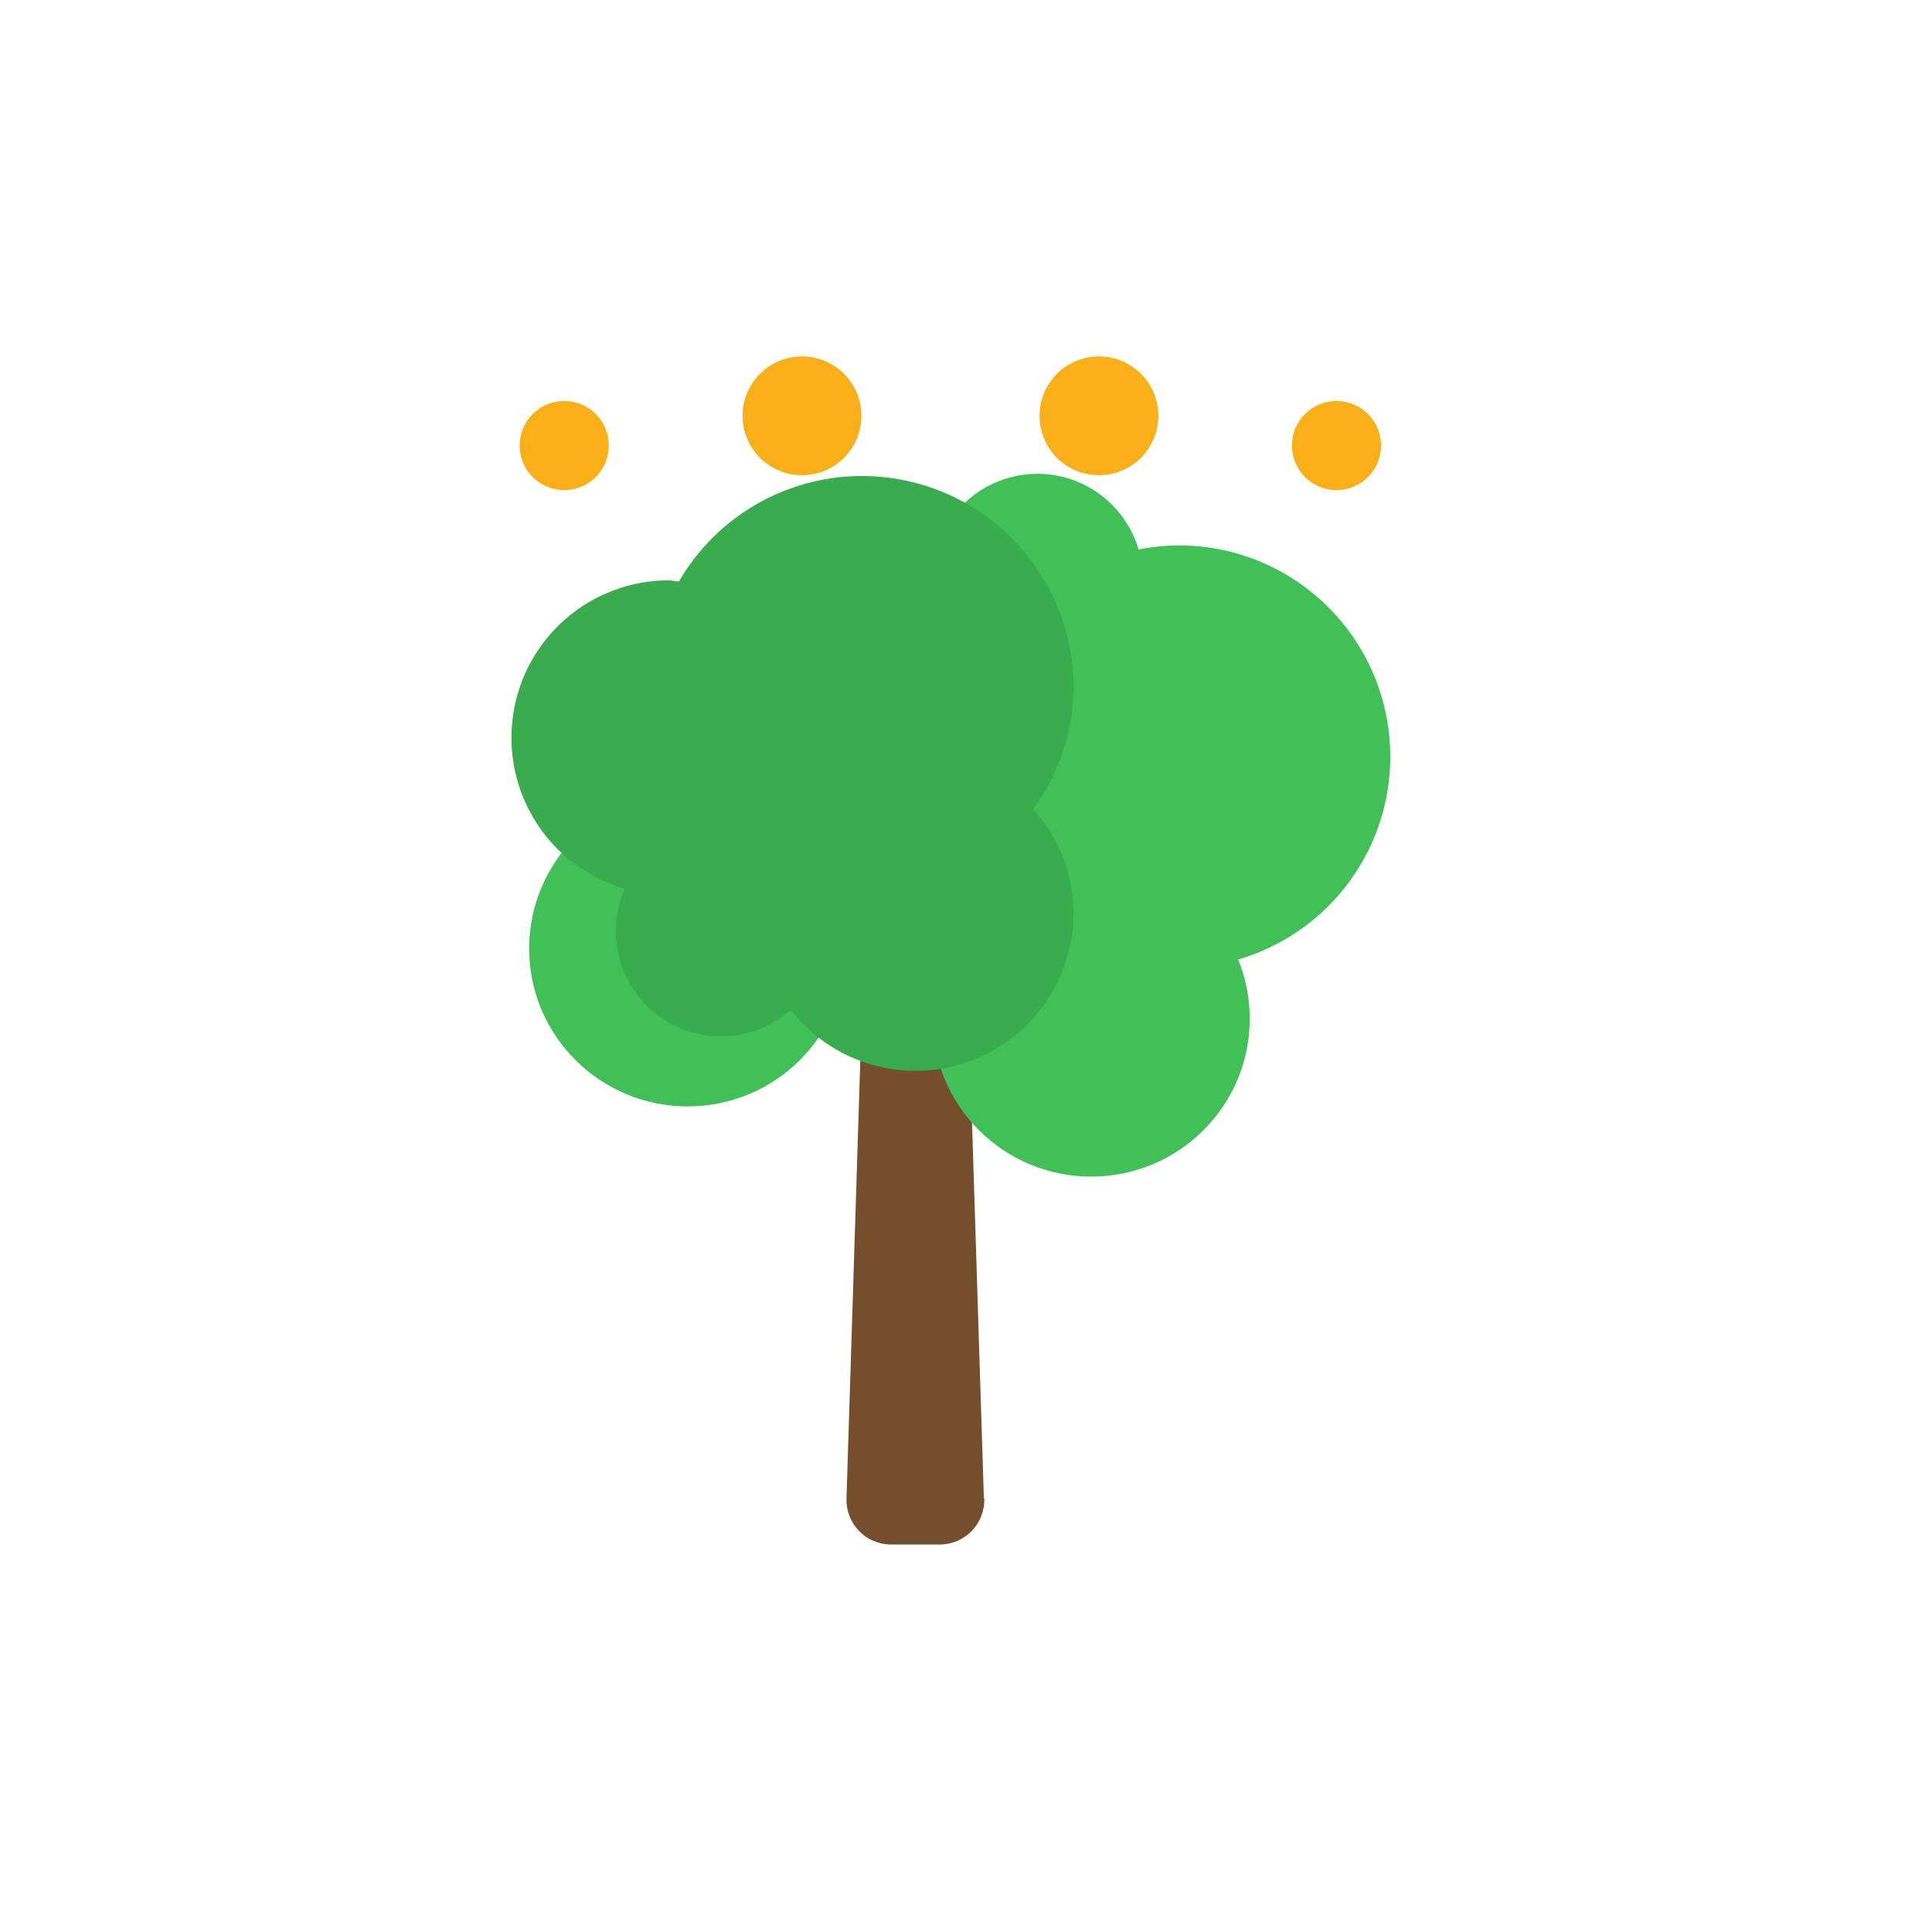 <svg width="43" height="43" viewBox="0 0 43 43" fill="none" xmlns="http://www.w3.org/2000/svg">
<path d="M21.898 33.351L21.567 22.857C21.561 22.598 21.453 22.352 21.268 22.172C21.083 21.991 20.834 21.89 20.576 21.89H20.163C19.904 21.89 19.655 21.991 19.47 22.172C19.285 22.352 19.177 22.598 19.171 22.857L18.84 33.351C18.836 33.484 18.858 33.617 18.906 33.741C18.954 33.865 19.026 33.978 19.119 34.074C19.211 34.17 19.322 34.246 19.445 34.297C19.567 34.349 19.699 34.376 19.832 34.376H20.915C21.048 34.376 21.179 34.349 21.302 34.297C21.424 34.246 21.535 34.17 21.628 34.074C21.72 33.978 21.793 33.865 21.84 33.741C21.888 33.617 21.911 33.484 21.906 33.351H21.898Z" fill="#744E2D"/>
<path d="M24.286 26.187C26.235 26.187 27.815 24.615 27.815 22.675C27.815 20.735 26.235 19.163 24.286 19.163C22.338 19.163 20.758 20.735 20.758 22.675C20.758 24.615 22.338 26.187 24.286 26.187Z" fill="#40C057"/>
<path d="M15.306 24.625C17.255 24.625 18.834 23.053 18.834 21.113C18.834 19.174 17.255 17.601 15.306 17.601C13.357 17.601 11.777 19.174 11.777 21.113C11.777 23.053 13.357 24.625 15.306 24.625Z" fill="#40C057"/>
<path d="M26.241 12.139C25.939 12.141 25.637 12.171 25.341 12.23C25.232 11.861 25.034 11.524 24.765 11.249C24.495 10.974 24.162 10.77 23.795 10.654C23.428 10.538 23.038 10.514 22.66 10.585C22.281 10.655 21.926 10.817 21.625 11.057C21.324 11.298 21.087 11.608 20.934 11.961C20.782 12.315 20.718 12.7 20.75 13.084C20.782 13.468 20.907 13.838 21.115 14.161C21.324 14.485 21.608 14.753 21.944 14.941C21.679 15.533 21.541 16.175 21.539 16.825C21.536 17.755 21.809 18.665 22.323 19.44C22.837 20.216 23.57 20.821 24.429 21.18C25.287 21.538 26.233 21.634 27.145 21.455C28.058 21.276 28.898 20.831 29.557 20.175C30.217 19.518 30.667 18.681 30.851 17.77C31.034 16.858 30.943 15.912 30.589 15.051C30.235 14.191 29.634 13.455 28.861 12.937C28.089 12.418 27.18 12.141 26.25 12.139H26.241Z" fill="#40C057"/>
<path d="M23.895 15.263C23.886 14.23 23.538 13.229 22.904 12.414C22.271 11.599 21.387 11.014 20.389 10.751C19.391 10.487 18.333 10.558 17.38 10.954C16.426 11.35 15.629 12.048 15.111 12.941C15.028 12.941 14.962 12.916 14.88 12.916C14.037 12.918 13.223 13.223 12.587 13.776C11.951 14.329 11.536 15.093 11.418 15.927C11.299 16.761 11.485 17.61 11.942 18.319C12.399 19.027 13.095 19.547 13.904 19.783C13.774 20.077 13.707 20.395 13.706 20.716C13.704 21.168 13.832 21.611 14.076 21.991C14.32 22.372 14.669 22.673 15.081 22.86C15.493 23.046 15.95 23.109 16.396 23.041C16.843 22.973 17.26 22.777 17.598 22.477C18.048 23.054 18.667 23.477 19.368 23.686C20.07 23.895 20.819 23.881 21.512 23.644C22.204 23.408 22.806 22.962 23.233 22.367C23.66 21.773 23.892 21.06 23.895 20.328C23.892 19.469 23.571 18.642 22.994 18.006C23.579 17.211 23.894 16.25 23.895 15.263Z" fill="#39AD4E"/>
<g clip-path="url(#clip0_339_5370)">
<path d="M24.459 10.577C25.189 10.577 25.781 9.985 25.781 9.255C25.781 8.525 25.189 7.933 24.459 7.933C23.729 7.933 23.137 8.525 23.137 9.255C23.137 9.985 23.729 10.577 24.459 10.577Z" fill="#F8AF18"/>
<path d="M17.849 10.577C18.58 10.577 19.172 9.985 19.172 9.255C19.172 8.525 18.58 7.933 17.849 7.933C17.119 7.933 16.527 8.525 16.527 9.255C16.527 9.985 17.119 10.577 17.849 10.577Z" fill="#F8AF18"/>
<path d="M12.558 10.908C13.106 10.908 13.55 10.464 13.55 9.916C13.55 9.369 13.106 8.925 12.558 8.925C12.01 8.925 11.566 9.369 11.566 9.916C11.566 10.464 12.01 10.908 12.558 10.908Z" fill="#F8AF18"/>
<path d="M29.745 10.908C30.293 10.908 30.737 10.464 30.737 9.916C30.737 9.369 30.293 8.925 29.745 8.925C29.198 8.925 28.754 9.369 28.754 9.916C28.754 10.464 29.198 10.908 29.745 10.908Z" fill="#F8AF18"/>
</g>
<defs>
<clipPath id="clip0_339_5370">
<rect width="19.171" height="5.95" fill="white" transform="translate(11.566 7.437)"/>
</clipPath>
</defs>
</svg>
